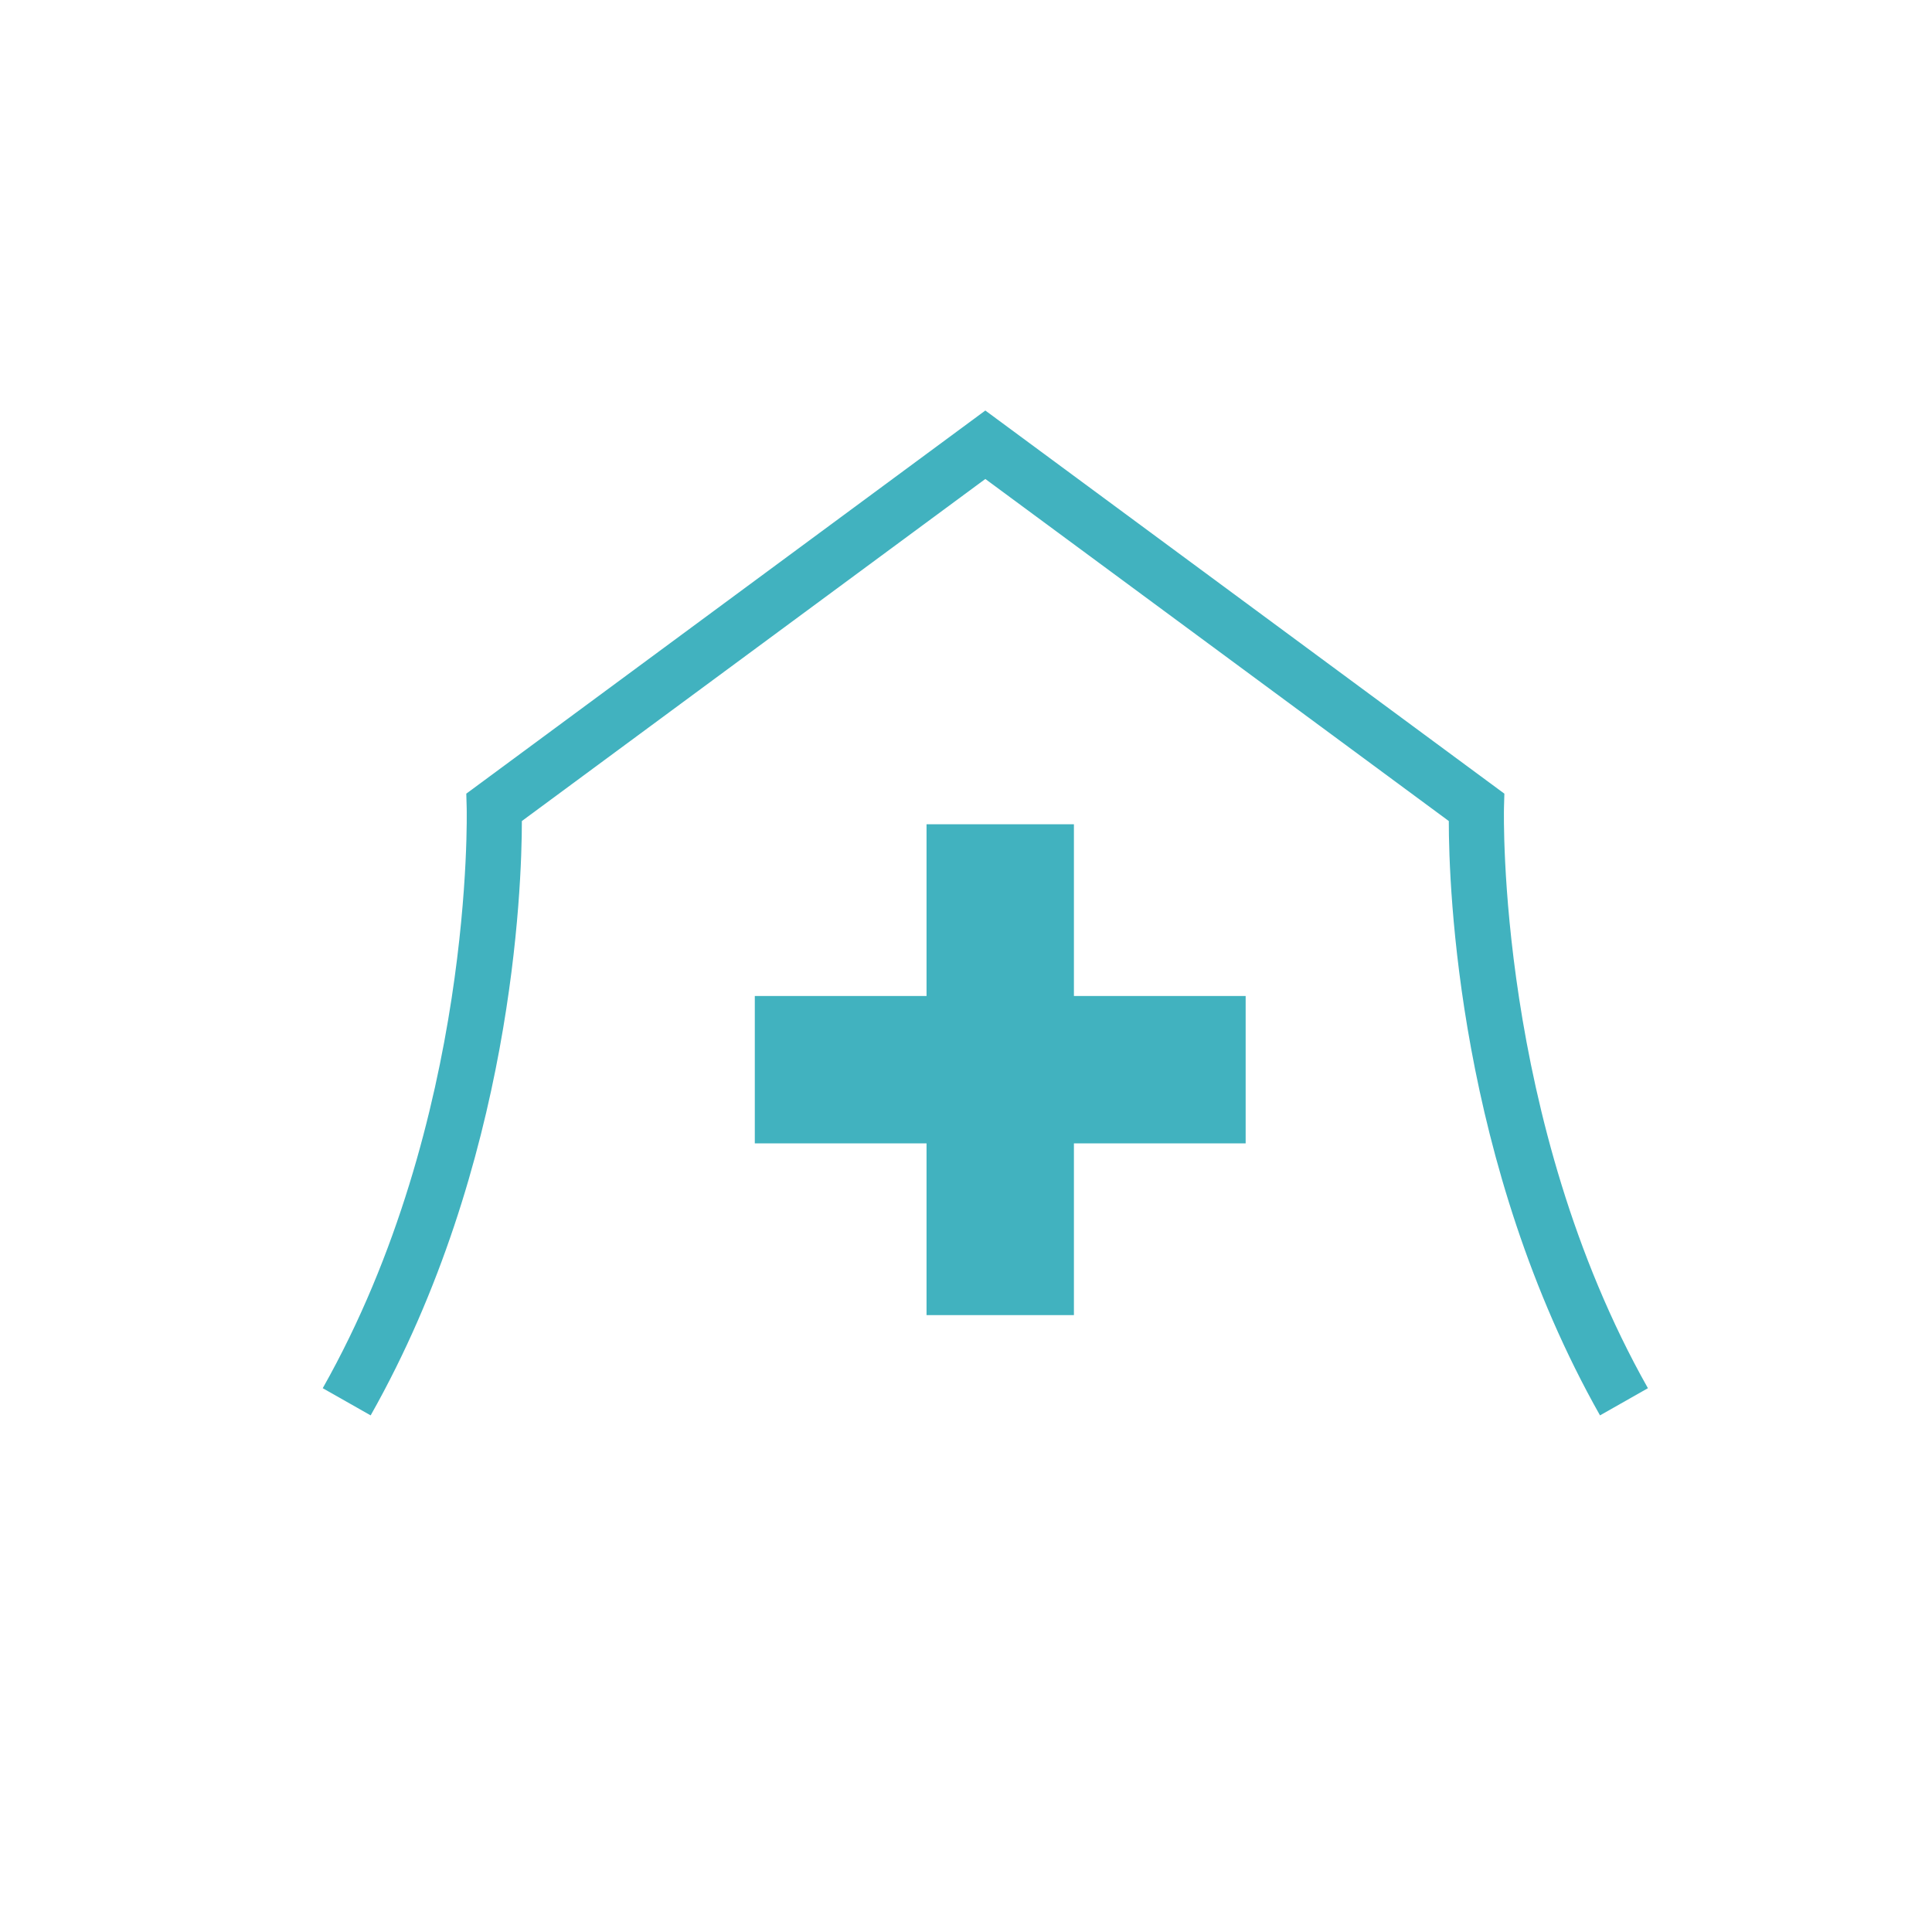 <svg xmlns="http://www.w3.org/2000/svg" id="Layer_2" data-name="Layer 2" viewBox="0 0 95.96 95.96"><defs><style>.cls-2{stroke-width:0;fill:#41b2bf}</style></defs><g id="Layer_1-2" data-name="Layer 1"><path d="M0 0h95.96v95.96H0z" style="fill:none;stroke-width:0"/><path d="M53.34 40.94h-7.32v8.53h-8.53v7.32h8.53v8.53h7.32v-8.53h8.53v-7.32h-8.53z" class="cls-2"/><path d="m74.7 40.14.02-.72-25.78-19.03-25.78 19.03.02.72c0 .15.38 15.48-7.15 28.81l2.38 1.35c7.05-12.48 7.51-26.2 7.51-29.52l23.02-16.99 23.02 16.99c0 3.31.46 17.03 7.51 29.52l2.38-1.35c-7.52-13.33-7.15-28.66-7.15-28.81" class="cls-2"/></g></svg>